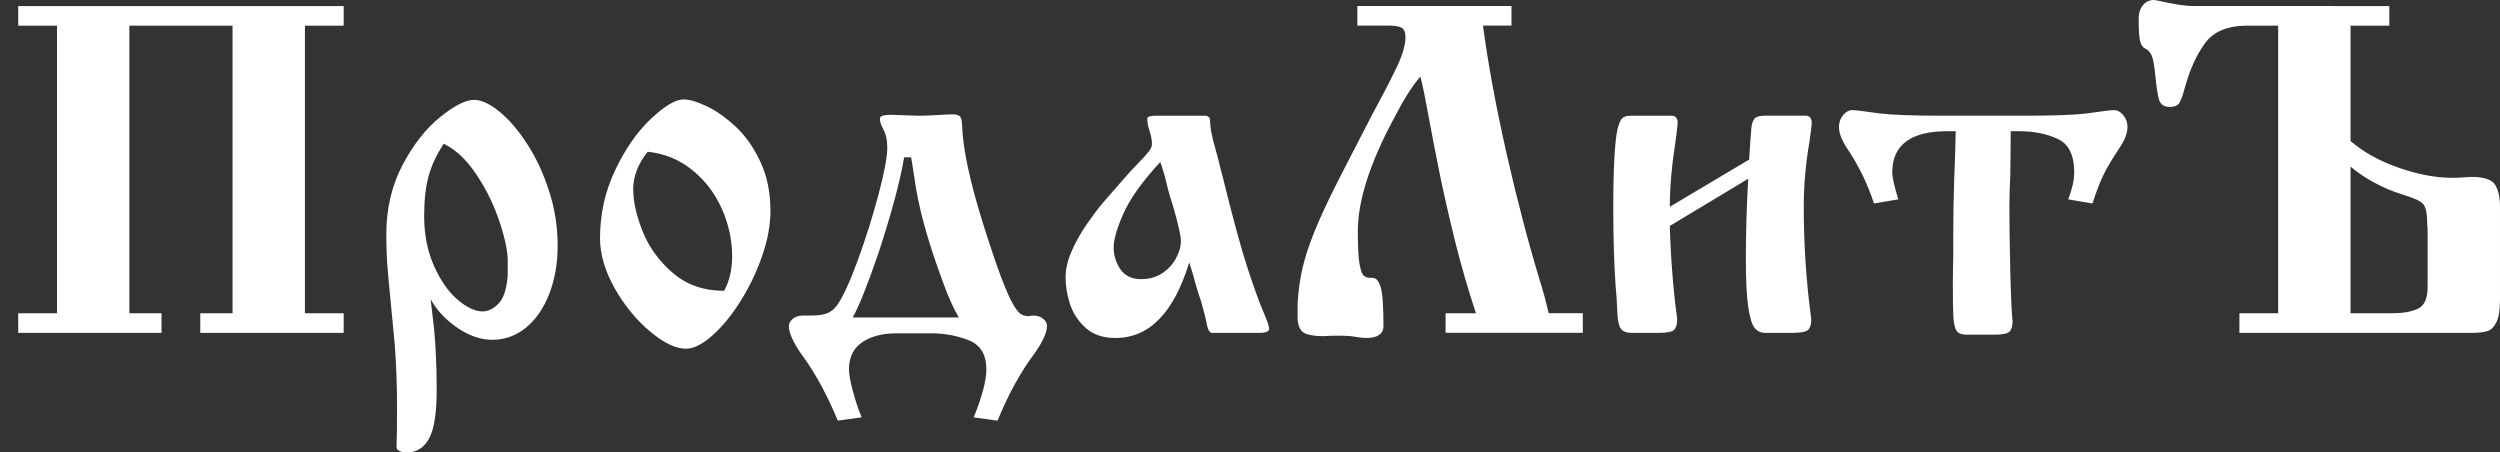 <?xml version="1.0" encoding="UTF-8" standalone="no"?>
<svg
   xmlns:dc="http://purl.org/dc/elements/1.1/"
   xmlns:cc="http://creativecommons.org/ns#"
   xmlns:rdf="http://www.w3.org/1999/02/22-rdf-syntax-ns#"
   xmlns:svg="http://www.w3.org/2000/svg"
   xmlns="http://www.w3.org/2000/svg"
   id="svg8"
   version="1.1"
   viewBox="0 0 272.008 49.225"
   height="49.225mm"
   width="272.008mm">
  <rect x="0" y="0" width="272.008" height="49.225" fill="#333333" stroke="none"/>
  <defs
     id="defs2" />
  <g
     transform="translate(-10.13,-170.449)"
     id="layer1">
    <g
       id="text3715"
       style="font-style:normal;font-variant:normal;font-weight:normal;font-stretch:normal;font-size:50.8px;line-height:1.25;font-family:Izhitsa;-inkscape-font-specification:Izhitsa;letter-spacing:0px;word-spacing:0px;fill:#cf1e0a;fill-opacity:1;stroke:none;stroke-width:0.265"
       aria-label="ПродаЛитЪ">
      <path
         d="m 270.095,171.106 v 2.133 h -4.217 v 12.551 q 2.071,1.798 5.221,2.902 3.163,1.104 5.854,1.104 0.67,0 2.084,-0.099 1.997,0 2.542,0.819 0.558,0.819 0.558,2.48 v 10.108 q 0,1.612 -0.384,2.394 -0.384,0.781 -0.992,0.98 -0.608,0.186 -1.674,0.186 H 253.786 v -2.133 h 4.217 V 173.239 h -3.349 q -3.212,0 -4.601,1.898 -1.389,1.885 -2.208,4.862 -0.298,1.129 -0.571,1.612 -0.273,0.471 -1.054,0.471 -0.93,0 -1.166,-0.757 -0.236,-0.757 -0.409,-2.555 -0.161,-1.811 -0.434,-2.332 -0.26,-0.533 -0.657,-0.695 -0.384,-0.161 -0.558,-0.757 -0.174,-0.595 -0.174,-2.518 0,-0.868 0.459,-1.439 0.459,-0.583 1.215,-0.583 0.149,0 1.463,0.298 1.774,0.36 2.803,0.36 z m -4.217,33.424 h 4.576 q 1.687,0 2.741,-0.484 1.067,-0.484 1.067,-2.356 v -6.052 q 0,-0.446 -0.025,-0.571 -0.025,-0.124 -0.025,-0.645 -0.037,-1.29 -0.422,-1.761 -0.384,-0.484 -2.22,-1.029 -3.249,-1.029 -5.693,-3.051 z m -28.079,-11.943 -2.642,-0.446 q 0.657,-1.736 0.657,-2.902 0,-2.865 -1.811,-3.683 -1.798,-0.831 -4.18,-0.831 h -0.918 q 0,1.302 -0.025,2.741 -0.025,1.439 -0.025,2.034 -0.099,2.232 -0.099,3.448 0,2.555 0.099,6.97 0.112,4.403 0.248,5.482 0,0.794 -0.335,1.129 -0.322,0.335 -1.687,0.335 h -3.001 q -0.757,0 -1.054,-0.397 -0.285,-0.409 -0.36,-1.463 -0.062,-1.054 -0.062,-3.932 0,-0.918 0.025,-1.761 0.025,-0.843 0.025,-1.389 v -2.183 q 0,-2.84 0.099,-5.792 0,-0.211 0.062,-1.65 0.062,-1.439 0.099,-3.572 H 221.999 q -5.99,0 -5.99,4.514 0,0.707 0.657,2.902 l -2.642,0.446 q -1.042,-3.212 -2.952,-6.04 -0.856,-1.315 -0.856,-2.282 0,-0.744 0.446,-1.29 0.459,-0.546 1.017,-0.546 0.434,0 2.952,0.36 2.084,0.248 6.548,0.248 h 9.451 q 4.477,0 6.561,-0.248 2.493,-0.36 2.939,-0.36 0.571,0 1.017,0.546 0.459,0.546 0.459,1.29 0,0.992 -0.868,2.282 -1.116,1.662 -1.712,2.865 -0.595,1.203 -1.228,3.175 z m -45.988,0.36 8.632,-5.135 q 0.174,-2.815 0.248,-3.51 0.087,-0.695 0.372,-0.98 0.298,-0.285 1.104,-0.285 h 4.415 q 0.67,0 0.67,0.819 0,0.285 -0.26,2.084 -0.608,3.535 -0.608,7.007 0,6.189 0.819,12.241 0,0.806 -0.335,1.141 -0.322,0.335 -1.699,0.335 h -3.001 q -0.682,0 -1.129,-0.533 -0.434,-0.533 -0.695,-2.294 -0.26,-1.774 -0.26,-5.246 0,-4.242 0.26,-8.694 l -8.533,5.135 q 0.149,5.283 0.806,10.158 0,0.806 -0.335,1.141 -0.322,0.335 -1.699,0.335 h -2.989 q -0.707,0 -1.054,-0.384 -0.347,-0.384 -0.422,-1.6 -0.087,-2.059 -0.211,-3.2 -0.248,-3.671 -0.248,-8.334 0,-3.361 0.124,-5.556 0.124,-2.195 0.347,-3.125 0.236,-0.93 0.533,-1.178 0.298,-0.248 0.819,-0.248 h 4.527 q 0.657,0 0.657,0.819 0,0.223 -0.248,2.084 -0.608,3.894 -0.608,7.007 z m -24.395,11.584 h 3.299 q -1.302,-3.944 -2.319,-8.037 -1.005,-4.105 -1.65,-7.28 -0.645,-3.187 -1.203,-6.226 -0.484,-2.691 -0.868,-4.217 -1.364,1.587 -2.89,4.576 -3.919,7.293 -3.919,12.241 0,2.356 0.161,3.435 0.174,1.067 0.434,1.364 0.273,0.285 0.682,0.285 h 0.198 0.099 q 0.595,0 0.905,0.992 0.31,0.992 0.31,4.291 0,0.732 -0.707,1.067 -0.484,0.198 -1.116,0.198 -0.608,0 -1.724,-0.198 -0.459,-0.05 -1.377,-0.05 -1.067,0 -1.625,0.05 -1.439,0 -2.071,-0.347 -0.62,-0.347 -0.719,-1.439 v -1.774 q 0.099,-1.86 0.496,-3.696 0.409,-1.836 1.389,-4.254 0.992,-2.431 2.89,-6.127 1.389,-2.691 2.344,-4.539 0.955,-1.86 1.005,-1.96 1.538,-2.803 2.567,-4.936 1.042,-2.133 1.042,-3.448 0,-0.831 -0.434,-1.042 -0.434,-0.223 -1.29,-0.223 h -3.51 v -2.133 h 16.768 v 2.133 h -3.101 q 0.831,6.214 2.555,13.866 1.736,7.64 3.646,13.915 0.521,1.662 0.955,3.51 h 3.708 v 2.133 h -14.932 z m -31.44,-21.493 h 5.172 q 0.508,0 0.62,0.31 0.025,0.26 0.037,0.583 0.025,0.31 0.087,0.732 0.074,0.422 0.223,1.067 0.198,0.682 0.384,1.377 0.198,0.695 0.384,1.525 0.136,0.484 0.397,1.525 1.55,6.288 2.58,9.438 1.029,3.138 1.687,4.688 0.67,1.55 0.67,1.922 0,0.459 -1.017,0.459 h -5.184 q -0.384,0 -0.558,-0.819 -0.124,-0.794 -0.657,-2.642 -0.223,-0.595 -0.608,-1.922 -0.26,-1.054 -0.67,-2.282 -2.505,8.223 -8.024,8.223 -1.997,0 -3.212,-1.067 -1.215,-1.079 -1.724,-2.58 -0.496,-1.513 -0.496,-2.952 0,-1.339 0.657,-2.84 0.657,-1.513 1.699,-3.014 1.054,-1.501 1.761,-2.319 0.707,-0.831 2.232,-2.555 0.682,-0.794 1.55,-1.687 0.881,-0.905 1.191,-1.315 0.31,-0.409 0.31,-0.806 0,-0.62 -0.36,-1.724 -0.149,-0.508 -0.149,-1.017 0,-0.31 1.017,-0.31 z m 0.397,5.035 q -2.939,3.187 -4.006,5.606 -1.067,2.406 -1.067,3.683 0,1.302 0.732,2.381 0.744,1.079 2.257,1.079 1.339,0 2.332,-0.67 0.992,-0.682 1.488,-1.65 0.508,-0.98 0.508,-1.798 0,-0.868 -0.819,-3.708 -0.508,-1.575 -0.657,-2.232 -0.285,-1.327 -0.769,-2.691 z m -24.829,18.641 h -3.857 q -2.332,0 -3.758,0.98 -1.426,0.992 -1.426,2.927 0,0.819 0.422,2.381 0.422,1.575 0.955,2.853 l -2.592,0.36 q -1.823,-4.353 -3.907,-7.156 -1.426,-2.022 -1.426,-3.15 0,-0.335 0.347,-0.695 0.347,-0.372 1.079,-0.434 h 0.967 q 1.277,0 1.873,-0.285 0.608,-0.285 1.017,-0.881 0.943,-1.352 2.232,-4.874 1.29,-3.535 2.245,-7.131 0.955,-3.609 0.955,-5.06 0,-1.277 -0.459,-2.084 -0.347,-0.645 -0.347,-1.116 0,-0.409 1.166,-0.409 0.248,0 1.488,0.05 1.24,0.05 1.563,0.05 0.955,0 2.046,-0.074 1.091,-0.074 1.662,-0.074 0.521,0 0.744,0.186 0.236,0.174 0.273,0.98 0.124,3.783 2.232,10.567 1.166,3.696 1.96,5.829 0.806,2.133 1.327,3.051 0.533,0.918 0.893,1.129 0.36,0.211 0.893,0.211 0.161,-0.062 0.459,-0.062 0.645,0 1.054,0.347 0.422,0.347 0.422,0.781 0,1.042 -1.315,2.939 -2.27,2.989 -4.068,7.367 l -2.592,-0.36 q 1.377,-3.398 1.377,-5.234 0,-2.406 -1.935,-3.163 -1.922,-0.744 -3.969,-0.744 z m -8.632,-1.724 h 11.534 q -0.881,-1.513 -1.724,-3.857 -2.505,-6.722 -3.101,-11.336 -0.037,-0.211 -0.149,-0.93 -0.099,-0.719 -0.211,-1.302 h -0.757 q -0.645,3.82 -2.741,10.257 -1.786,5.234 -2.853,7.169 z m -27.496,-8.632 q 0,-3.956 1.662,-7.429 1.662,-3.485 3.894,-5.569 2.232,-2.096 3.535,-2.096 0.955,0 2.542,0.757 1.587,0.757 3.175,2.257 1.587,1.488 2.654,3.808 1.079,2.319 1.079,5.321 0,2.282 -0.905,4.899 -0.905,2.604 -2.369,4.936 -1.463,2.319 -3.076,3.733 -1.6,1.414 -2.853,1.414 -1.662,0 -3.907,-1.885 -2.245,-1.885 -3.845,-4.7 -1.587,-2.828 -1.587,-5.445 z m 5.184,-9.401 q -1.575,1.984 -1.575,4.056 0,2.071 1.054,4.676 1.067,2.604 3.311,4.502 2.245,1.898 5.531,1.898 0.868,-1.637 0.868,-3.708 0,-2.741 -1.141,-5.259 -1.129,-2.518 -3.225,-4.192 -2.084,-1.687 -4.825,-1.972 z M 56.986,203.005 q 0.037,0.236 0.198,1.724 0.459,3.497 0.459,8.136 0,3.832 -0.843,5.321 -0.843,1.488 -2.356,1.488 -1.017,0 -1.166,-0.508 v -0.31 q 0.05,-0.967 0.05,-4.167 0,-3.448 -0.248,-6.759 -0.186,-2.046 -0.459,-4.8 -0.273,-2.753 -0.372,-4.13 -0.087,-1.377 -0.087,-3.051 0,-4.18 1.749,-7.516 1.761,-3.349 4.093,-5.234 2.332,-1.885 3.708,-1.885 1.191,0 2.753,1.277 1.575,1.277 3.014,3.51 1.451,2.22 2.381,5.097 0.943,2.877 0.943,5.966 0,2.952 -0.93,5.296 -0.918,2.344 -2.542,3.659 -1.625,1.302 -3.634,1.302 -1.885,0 -3.795,-1.302 -1.91,-1.302 -2.915,-3.113 z m 1.426,-16.917 q -1.178,1.786 -1.662,3.559 -0.471,1.761 -0.471,4.316 0,2.989 1.054,5.383 1.054,2.381 2.555,3.683 1.513,1.302 2.741,1.302 0.918,0 1.749,-0.856 0.831,-0.856 0.992,-3.063 v -1.873 q -0.136,-1.91 -1.091,-4.527 -0.943,-2.617 -2.48,-4.812 -1.525,-2.208 -3.386,-3.113 z M 24.206,173.239 v 31.291 h 3.497 v 2.133 H 12.114 v -2.133 h 4.217 v -31.291 h -4.217 v -2.133 h 35.409 v 2.133 h -4.217 v 31.291 h 4.217 v 2.133 H 31.921 v -2.133 h 3.51 v -31.291 z"
         style="font-size:50.8px;fill:#ffffff;fill-opacity:1;stroke-width:0.265"
         id="path830" />
    </g>
  </g>
</svg>

